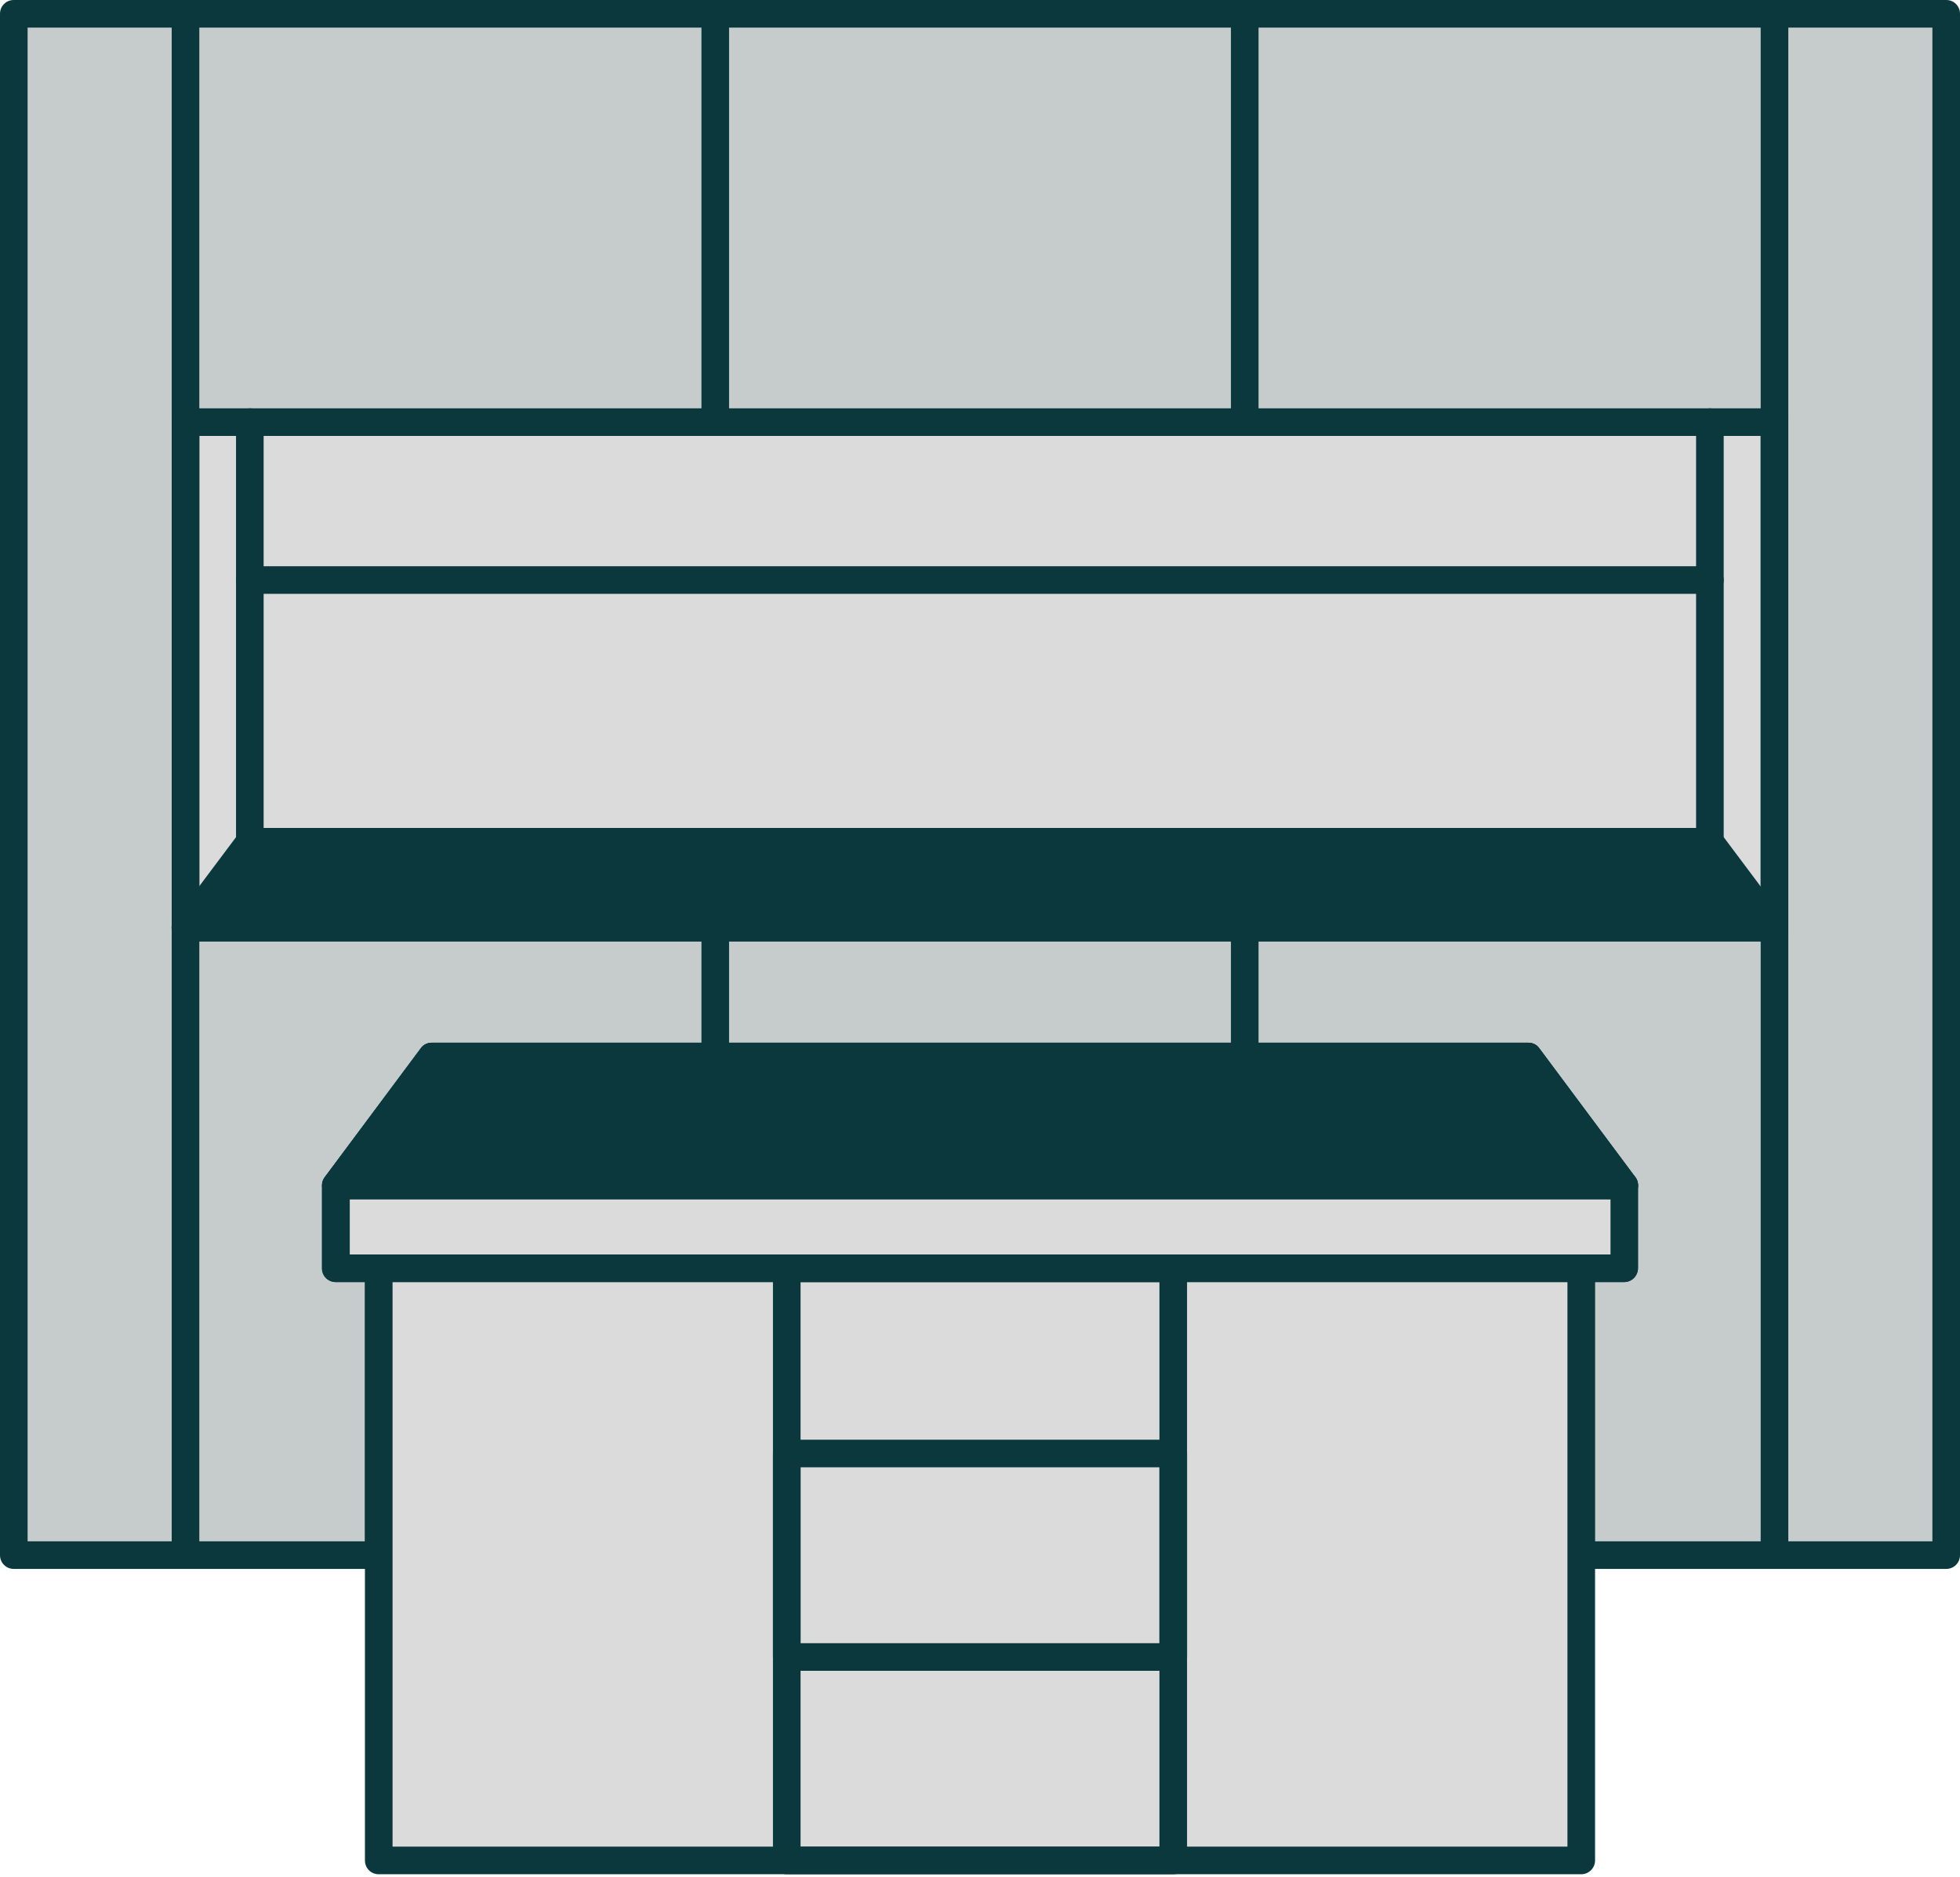<?xml version="1.0" encoding="utf-8"?>
<svg width="71" height="68" viewBox="0 0 71 68" fill="none" xmlns="http://www.w3.org/2000/svg">
<g clip-path="url(#clip0_369_158)">
<path d="M57.28 56.33V45.94H58.83V42.94L55.35 38.27H15.65L12.17 42.94V45.94H13.72V56.33H0.5V0.5H70.5V56.33H57.28Z" fill="#C6CBCB"/>
<path d="M70.5 56.83H57.28C57 56.83 56.78 56.61 56.78 56.33V45.94C56.78 45.66 57 45.44 57.28 45.44H58.34V43.11L55.11 38.78H15.9L12.67 43.11V45.44H13.73C14.01 45.44 14.23 45.66 14.23 45.94V56.33C14.23 56.61 14.01 56.83 13.73 56.83H0.5C0.22 56.83 0 56.61 0 56.33V0.5C0 0.22 0.22 0 0.5 0H70.5C70.78 0 71 0.22 71 0.5V56.33C71 56.61 70.78 56.83 70.5 56.83ZM57.78 55.83H70V1H1V55.83H13.22V46.44H12.16C11.88 46.44 11.66 46.22 11.66 45.94V42.94C11.66 42.83 11.7 42.73 11.76 42.64L15.24 37.97C15.33 37.84 15.48 37.77 15.64 37.77H55.35C55.51 37.77 55.66 37.84 55.75 37.97L59.23 42.64C59.29 42.73 59.33 42.83 59.33 42.94V45.94C59.33 46.22 59.11 46.44 58.83 46.44H57.77V55.83H57.78Z" fill="#0A383D"/>
<path d="M57.28 45.94H13.72V67.39H57.28V45.94Z" fill="#DBDBDB"/>
<path d="M57.28 67.89H13.72C13.44 67.89 13.22 67.67 13.22 67.39V45.94C13.22 45.66 13.44 45.44 13.72 45.44H57.28C57.56 45.44 57.78 45.66 57.78 45.94V67.39C57.78 67.67 57.55 67.89 57.28 67.89ZM14.22 66.89H56.78V46.44H14.22V66.89Z" fill="#0A383D"/>
<path d="M58.83 42.94H12.17L15.65 38.27H55.35L58.83 42.94Z" fill="#0A383D"/>
<path d="M58.83 43.44H12.17C11.98 43.44 11.81 43.33 11.72 43.16C11.64 42.99 11.65 42.79 11.77 42.64L15.25 37.97C15.34 37.84 15.49 37.77 15.65 37.77H55.36C55.52 37.77 55.67 37.84 55.76 37.97L59.24 42.64C59.35 42.79 59.37 42.99 59.29 43.16C59.2 43.33 59.02 43.44 58.83 43.44ZM13.16 42.44H57.83L55.1 38.77H15.9L13.16 42.44Z" fill="#0A383D"/>
<path d="M58.84 42.94H12.17V45.94H58.84V42.94Z" fill="#DBDBDB"/>
<path d="M58.83 46.44H12.17C11.89 46.44 11.67 46.22 11.67 45.94V42.94C11.67 42.66 11.89 42.44 12.17 42.44H58.84C59.12 42.44 59.34 42.66 59.34 42.94V45.94C59.33 46.22 59.11 46.44 58.83 46.44ZM12.67 45.44H58.34V43.44H12.67V45.44Z" fill="#0A383D"/>
<path d="M64.28 15.29H6.72V33.61H64.28V15.29Z" fill="#DBDBDB"/>
<path d="M64.28 34.1H6.72C6.44 34.1 6.22 33.88 6.22 33.6V15.29C6.22 15.01 6.44 14.79 6.72 14.79H64.28C64.56 14.79 64.78 15.01 64.78 15.29V33.6C64.78 33.88 64.55 34.1 64.28 34.1ZM7.22 33.1H63.78V15.79H7.22V33.1Z" fill="#0A383D"/>
<path d="M42.5 67.89H28.5C28.22 67.89 28 67.67 28 67.39V45.94C28 45.66 28.22 45.44 28.5 45.44H42.5C42.78 45.44 43 45.66 43 45.94V67.39C43 67.67 42.78 67.89 42.5 67.89ZM29 66.89H42V46.44H29V66.89Z" fill="#0A383D"/>
<path d="M42.5 60.52H28.5C28.22 60.52 28 60.3 28 60.02V52.65C28 52.37 28.22 52.15 28.5 52.15H42.5C42.78 52.15 43 52.37 43 52.65V60.02C43 60.29 42.78 60.52 42.5 60.52ZM29 59.52H42V53.15H29V59.52Z" fill="#0A383D"/>
<path d="M61.94 21.51H9.05C8.77 21.51 8.55 21.29 8.55 21.01C8.55 20.73 8.77 20.51 9.05 20.51H61.94C62.22 20.51 62.44 20.73 62.44 21.01C62.44 21.29 62.22 21.51 61.94 21.51Z" fill="#0A383D"/>
<path d="M45.09 15.79C44.81 15.79 44.59 15.57 44.59 15.29V0.5C44.59 0.22 44.81 0 45.09 0C45.37 0 45.59 0.22 45.59 0.5V15.29C45.59 15.56 45.37 15.79 45.09 15.79Z" fill="#0A383D"/>
<path d="M45.09 38.77C44.81 38.77 44.59 38.55 44.59 38.27V33.6C44.59 33.32 44.81 33.1 45.09 33.1C45.37 33.1 45.59 33.32 45.59 33.6V38.27C45.59 38.55 45.37 38.77 45.09 38.77Z" fill="#0A383D"/>
<path d="M25.91 15.79C25.63 15.79 25.41 15.57 25.41 15.29V0.5C25.41 0.22 25.63 0 25.91 0C26.19 0 26.41 0.22 26.41 0.5V15.29C26.41 15.56 26.18 15.79 25.91 15.79Z" fill="#0A383D"/>
<path d="M25.91 38.77C25.63 38.77 25.41 38.55 25.41 38.27V33.6C25.41 33.32 25.63 33.1 25.91 33.1C26.19 33.1 26.41 33.32 26.41 33.6V38.27C26.41 38.55 26.18 38.77 25.91 38.77Z" fill="#0A383D"/>
<path d="M9.05 30.49H61.94L64.28 33.6H6.72L9.05 30.49Z" fill="#0A383D"/>
<path d="M64.28 34.1H6.72C6.53 34.1 6.36 33.99 6.27 33.82C6.18 33.65 6.2 33.45 6.32 33.3L8.65 30.19C8.74 30.06 8.89 29.99 9.05 29.99H61.94C62.1 29.99 62.25 30.06 62.34 30.19L64.67 33.3C64.78 33.45 64.8 33.65 64.72 33.82C64.64 34 64.47 34.1 64.28 34.1ZM7.72 33.1H63.28L61.7 30.99H9.3L7.72 33.1Z" fill="#0A383D"/>
<path d="M9.05 30.99C8.77 30.99 8.55 30.77 8.55 30.49V15.29C8.55 15.01 8.77 14.79 9.05 14.79C9.33 14.79 9.55 15.01 9.55 15.29V30.5C9.55 30.77 9.33 30.99 9.05 30.99Z" fill="#0A383D"/>
<path d="M61.94 30.99C61.66 30.99 61.44 30.77 61.44 30.49V15.29C61.44 15.01 61.66 14.79 61.94 14.79C62.22 14.79 62.44 15.01 62.44 15.29V30.5C62.44 30.77 62.22 30.99 61.94 30.99Z" fill="#0A383D"/>
<path d="M6.72 56.44C6.44 56.44 6.22 56.22 6.22 55.94V0.5C6.22 0.22 6.44 0 6.72 0C7 0 7.22 0.22 7.22 0.5V55.94C7.22 56.22 7 56.44 6.72 56.44Z" fill="#0A383D"/>
<path d="M64.28 56.44C64 56.44 63.78 56.22 63.78 55.94V0.5C63.78 0.22 64 0 64.28 0C64.56 0 64.78 0.22 64.78 0.5V55.94C64.78 56.22 64.55 56.44 64.28 56.44Z" fill="#0A383D"/>
<path d="M58.83 42.94H12.17L15.65 38.27H55.35L58.83 42.94Z" fill="#0A383D"/>
<path d="M58.83 43.44H12.17C11.98 43.44 11.81 43.33 11.72 43.16C11.64 42.99 11.65 42.79 11.77 42.64L15.25 37.97C15.34 37.84 15.49 37.77 15.65 37.77H55.36C55.52 37.77 55.67 37.84 55.76 37.97L59.24 42.64C59.35 42.79 59.37 42.99 59.29 43.16C59.2 43.33 59.02 43.44 58.83 43.44ZM13.16 42.44H57.83L55.1 38.77H15.9L13.16 42.44Z" fill="#0A383D"/>
</g>
<defs>
<clipPath id="clip0_369_158">
<rect width="71" height="67.89" fill="white"/>
</clipPath>
</defs>
</svg>
